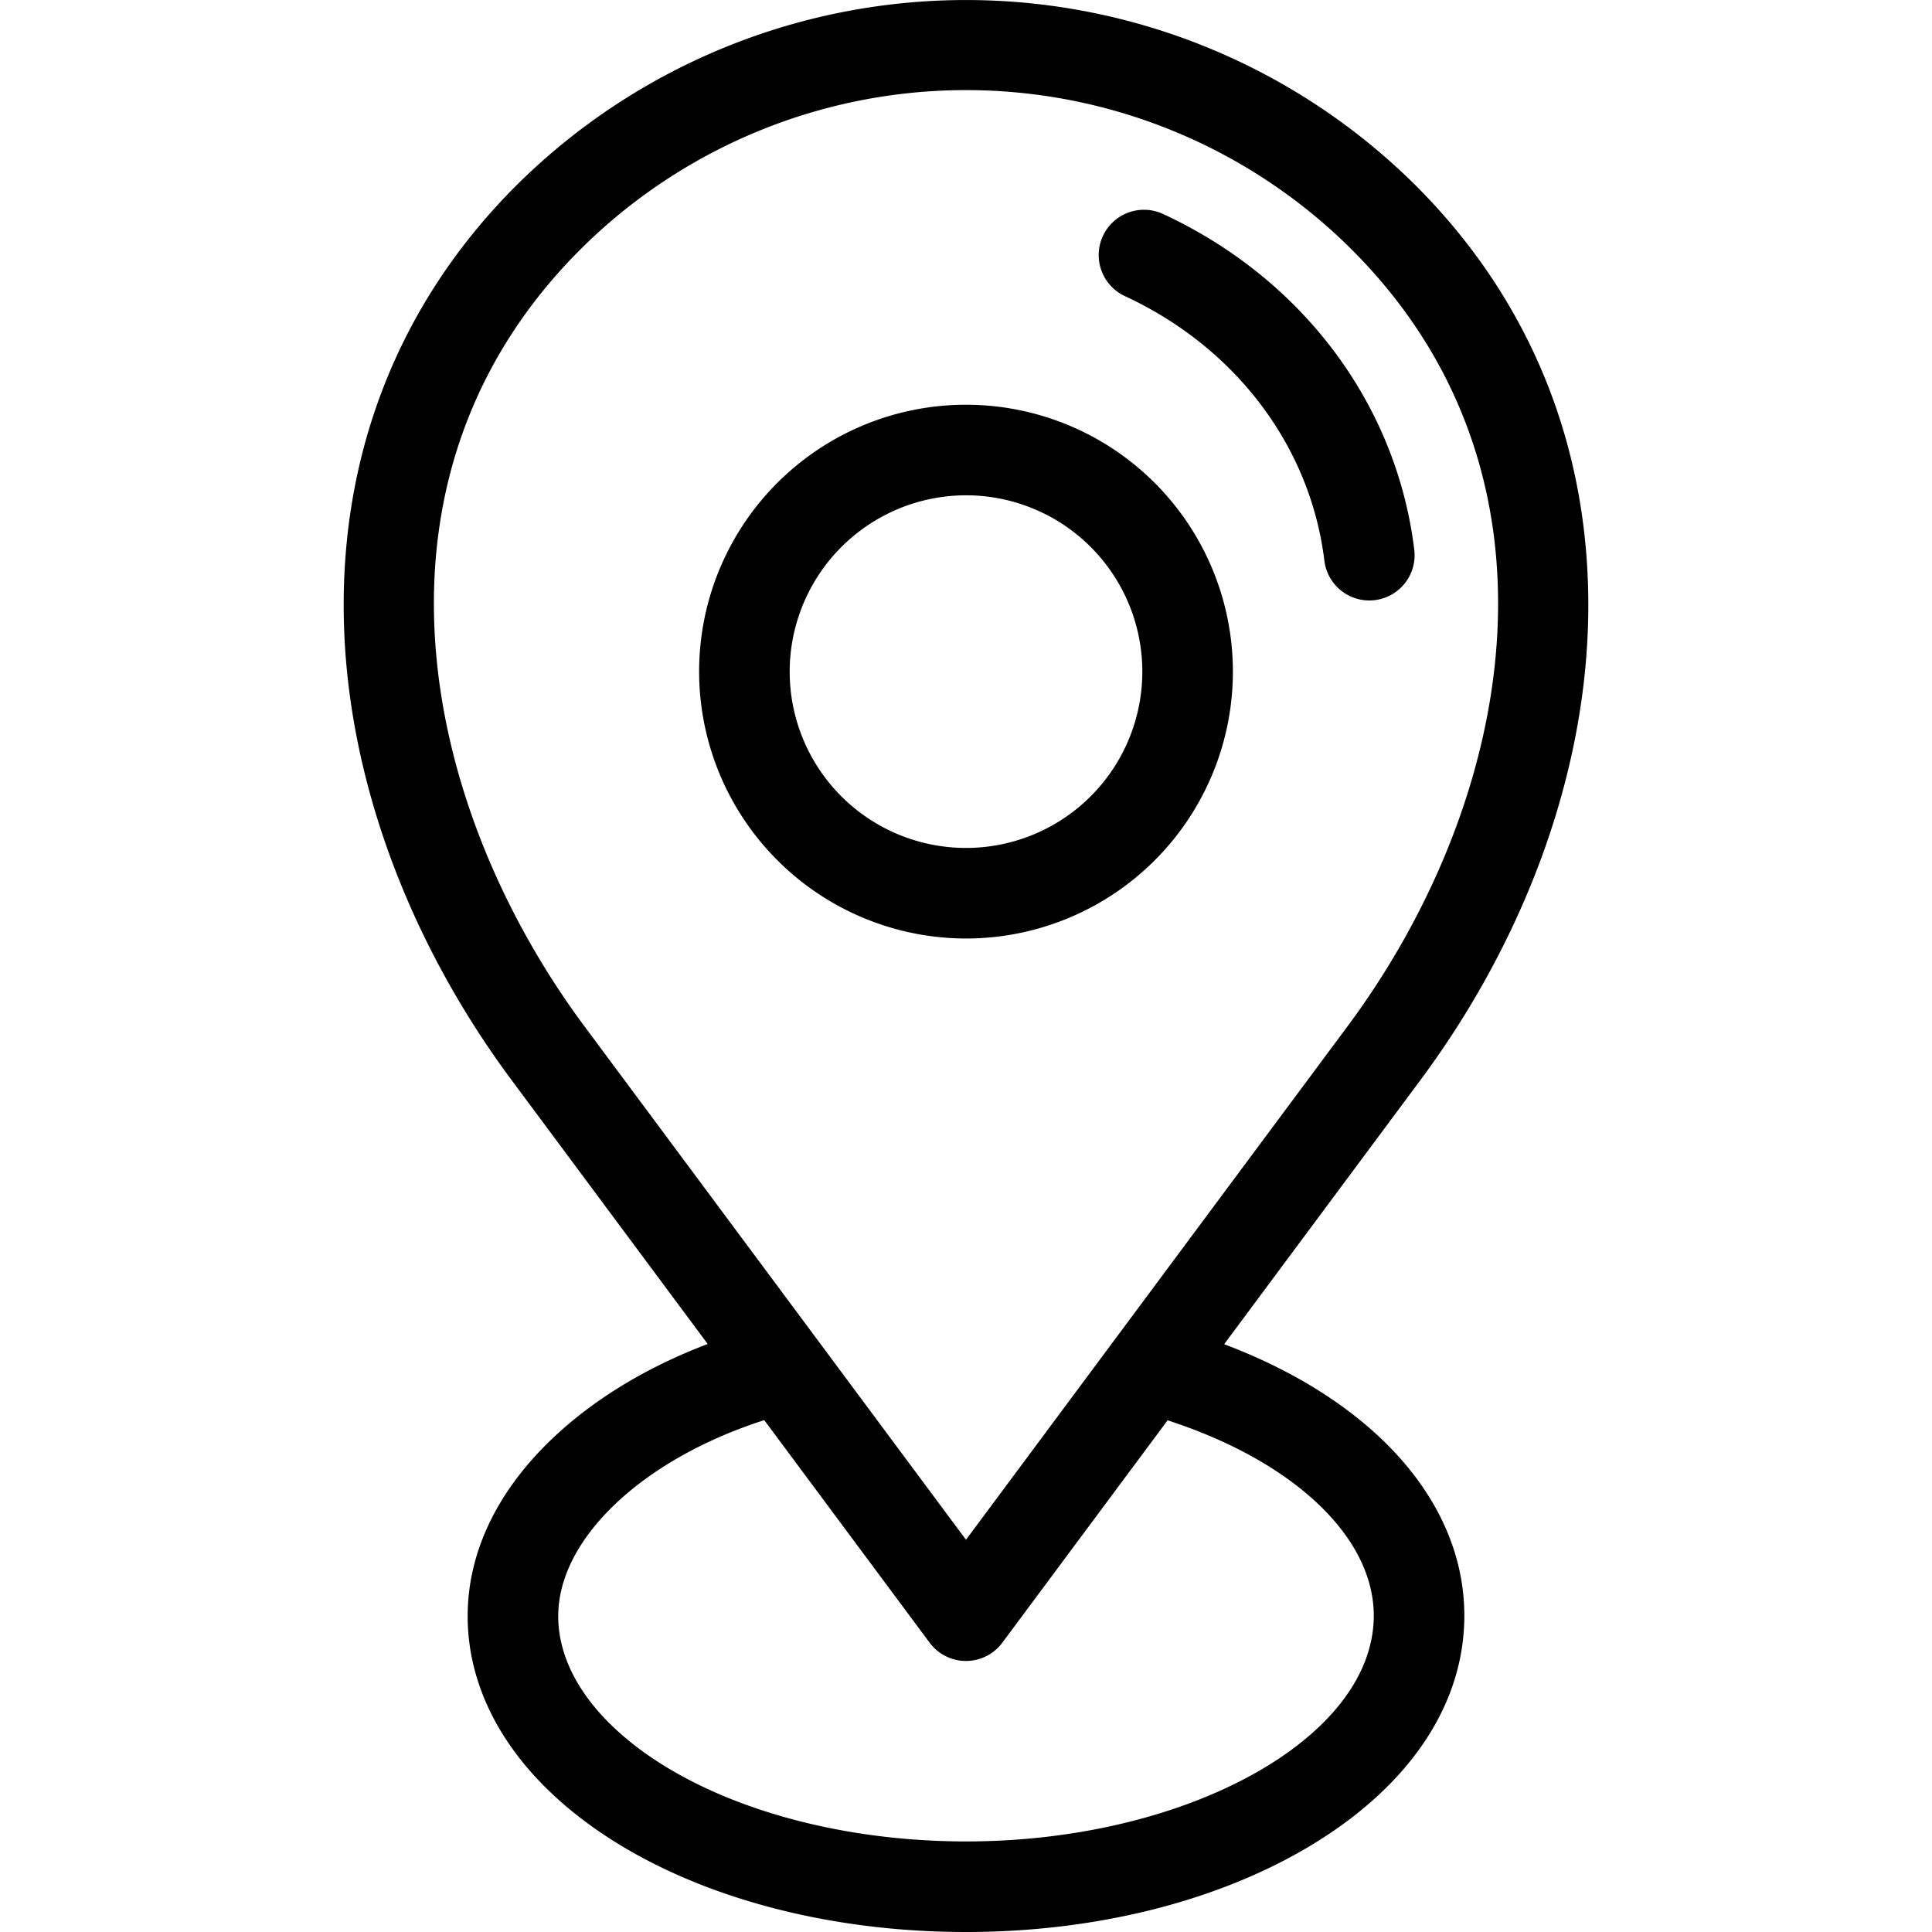 <?xml version="1.0" encoding="UTF-8"?> <svg xmlns="http://www.w3.org/2000/svg" id="Layer_1" height="512" viewBox="0 0 512 512" width="512" data-name="Layer 1"><path d="m135.631 286.31 51.917 69.865c-16 6.073-29.939 14.491-40.774 24.689-14.9 14.021-22.794 30.368-22.838 47.276-.043 16.222 6.992 31.872 20.342 45.257 24.109 24.172 65.874 38.603 111.722 38.603 34.208 0 66.547-8.076 91.059-22.74 26.443-15.82 41.005-37.514 41.005-61.089 0-30.16-24.074-57-63.65-71.945l51.955-69.915c27.431-36.911 43.222-79.748 44.467-120.611 1.371-45-14.4-85.291-45.614-116.5a169.067 169.067 0 0 0 -238.444 0c-31.212 31.212-46.985 71.5-45.614 116.5 1.245 40.862 17.036 83.7 44.467 120.61zm228.433 141.861c0 32.429-49.487 59.829-108.064 59.829-39.02 0-75.318-12.09-94.729-31.551-6.1-6.117-13.368-15.983-13.335-28.246.053-20.48 22.339-41.492 54.6-51.852l43.827 58.978a12 12 0 0 0 19.264 0l43.797-58.929c33.327 10.8 54.64 30.859 54.64 51.771zm-210.315-362.007a144.769 144.769 0 0 1 204.5 0c60.162 60.162 42.774 146.728-1.146 205.831l-101.103 136.057-101.1-136.052c-43.925-59.108-61.313-145.674-1.151-205.836zm138.532-3.621a12 12 0 0 1 15.935-5.837c36.956 17.139 61.842 50.371 66.571 88.9a12 12 0 1 1 -23.821 2.923c-3.712-30.239-23.466-56.429-52.847-70.051a12 12 0 0 1 -5.838-15.935zm-36.281 186.171a70.727 70.727 0 1 0 -70.727-70.727 70.807 70.807 0 0 0 70.727 70.727zm0-117.454a46.727 46.727 0 1 1 -46.727 46.727 46.781 46.781 0 0 1 46.727-46.727z"></path></svg> 